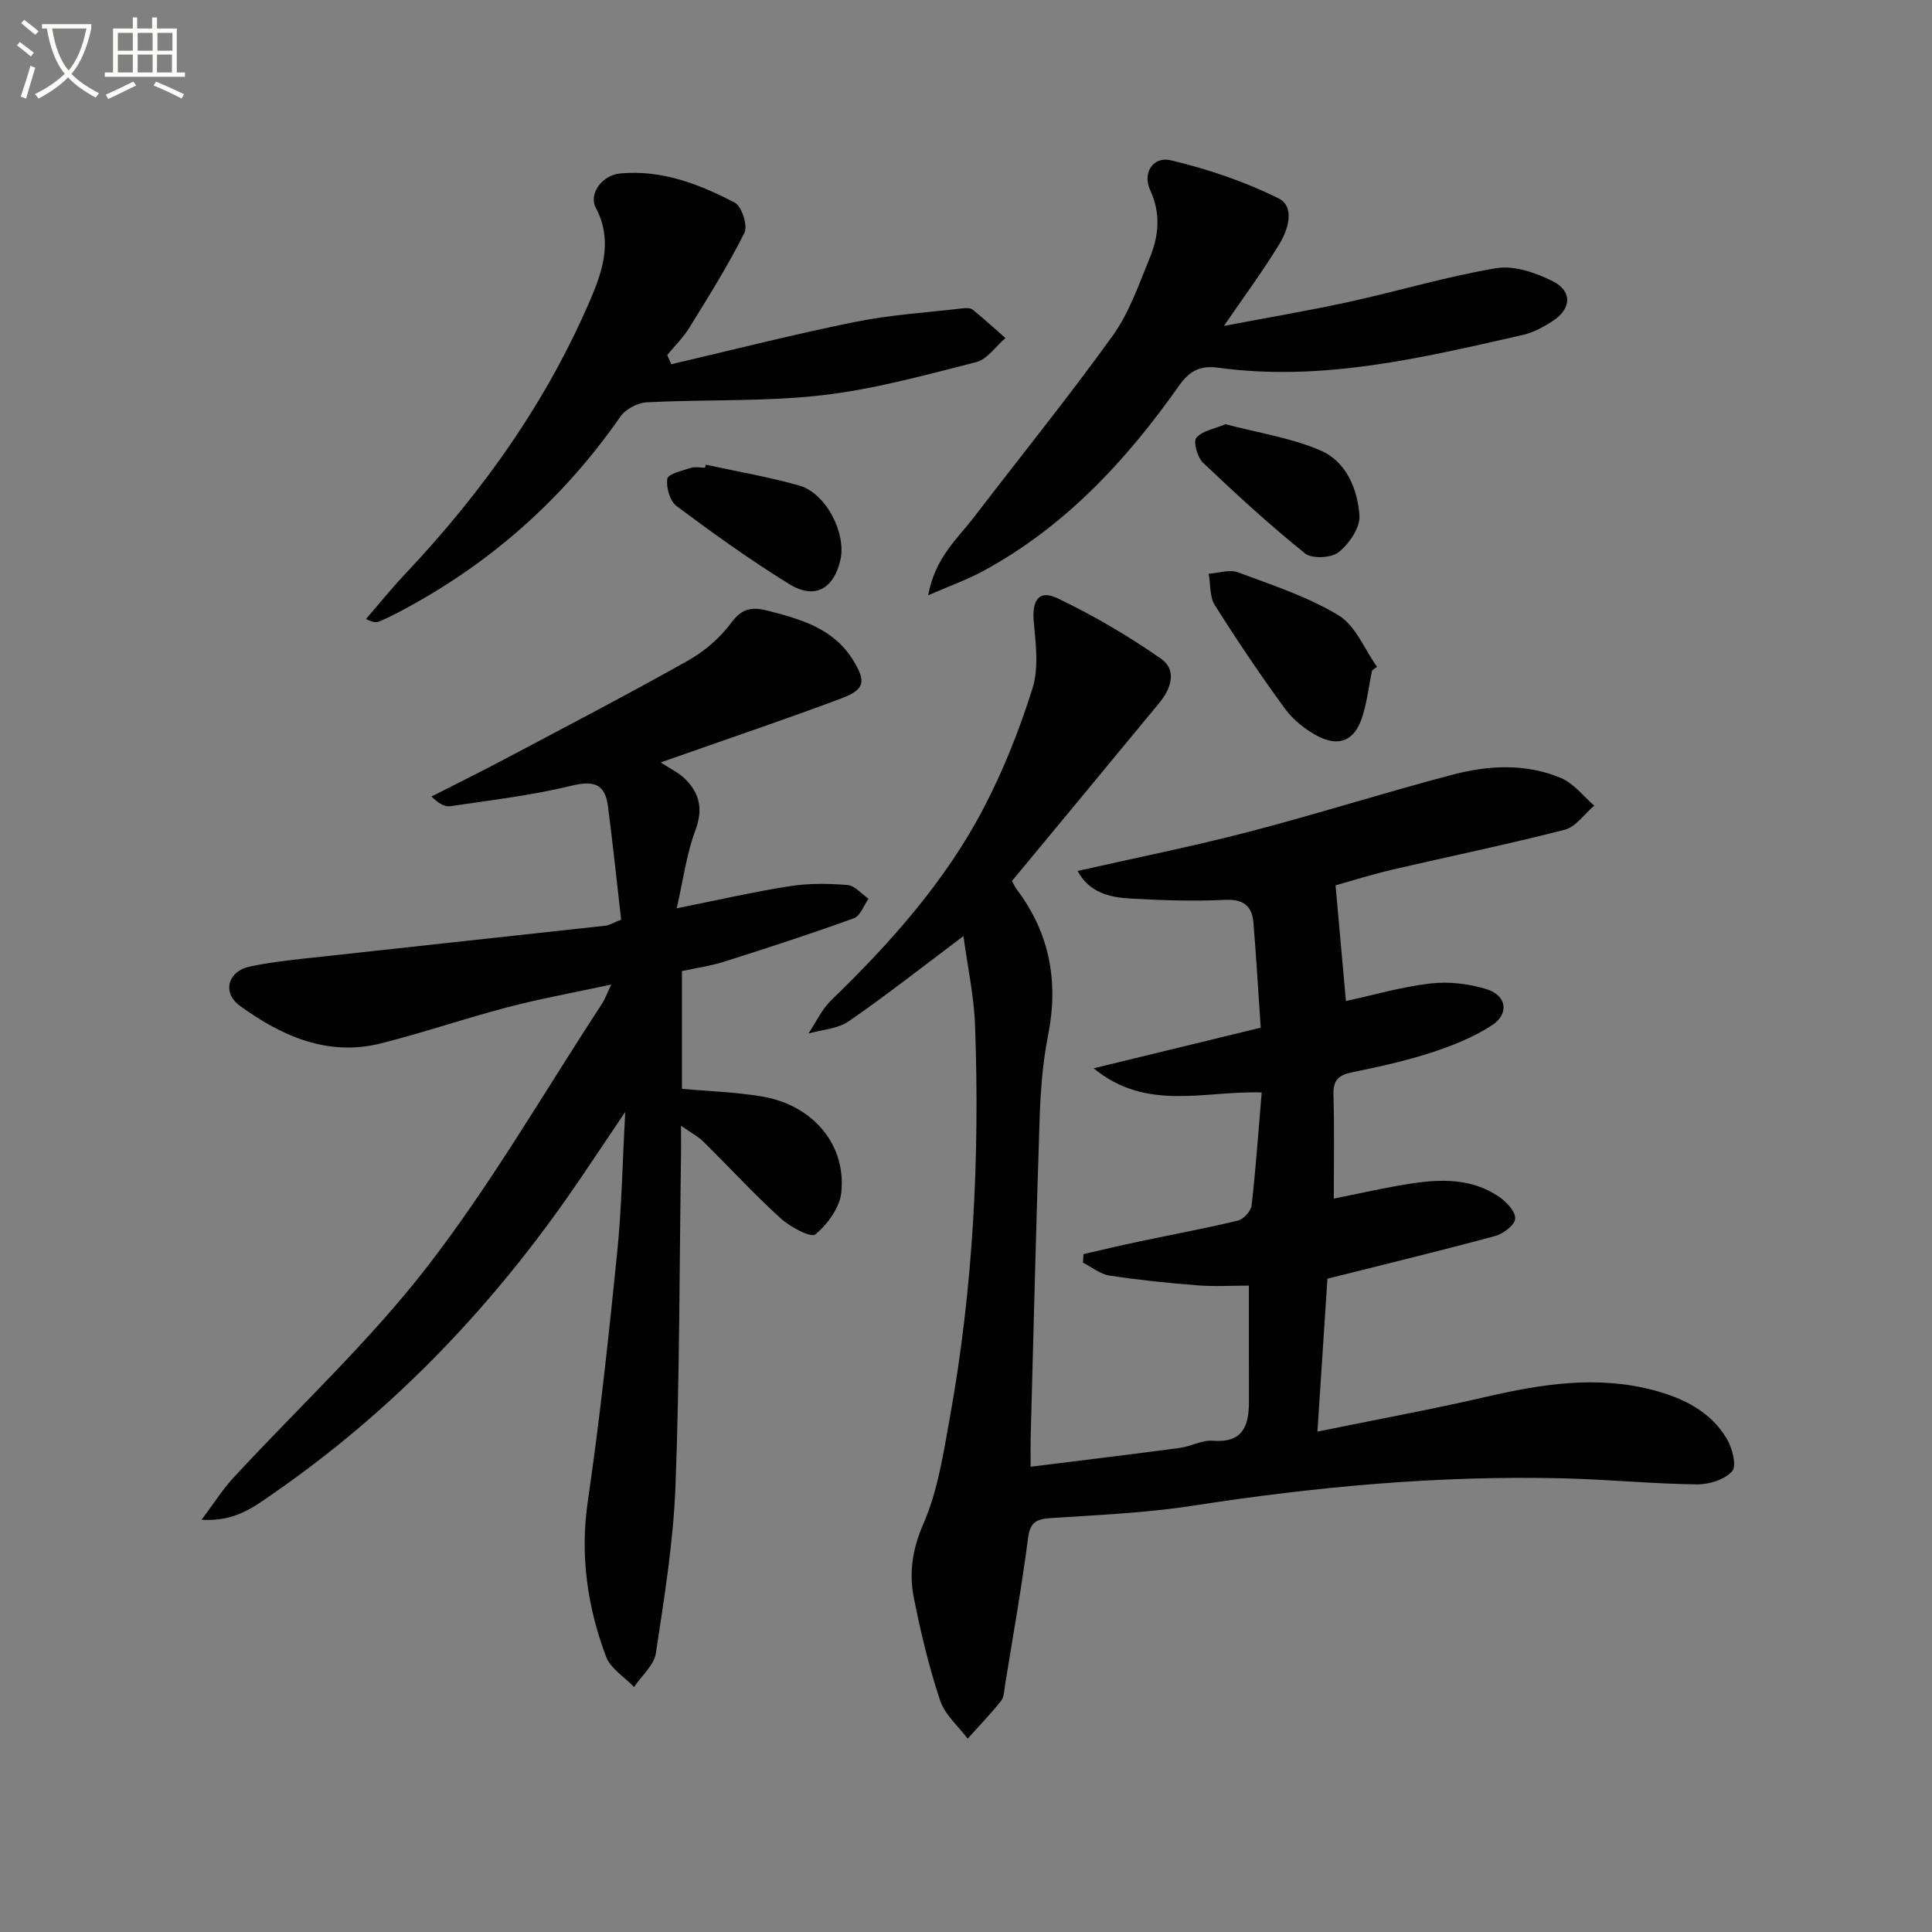 <svg enable-background="new 0 0 400 400" viewBox="0 0 400 400" xmlns="http://www.w3.org/2000/svg"><rect x="0" y="0" width="400" height="400" fill="#808080" stroke="none"/><path d="m6.4 11.7c-1-.8-1.9-1.6-2.9-2.3l.6-.7c.9.7 1.9 1.4 2.9 2.2zm-2.1 8.3c.7-2.1 1.4-4.2 2-6.4.2.1.6.3 1 .4-.7 2.3-1.3 4.4-1.9 6.4zm3-12.8c-1.1-.9-2.1-1.7-2.9-2.4l.6-.7c1 .8 2 1.5 3 2.4zm1.4-1.3v-.9h10.2v.9c-.9 4.2-2.3 7.3-4.1 9.4 1.3 1.4 3.2 2.7 5.7 4-.2.2-.4.5-.7.9-2.5-1.4-4.4-2.7-5.7-4.2-1.4 1.5-3.5 3-6.1 4.4 0 0 0 0-.1-.1-.3-.4-.5-.7-.7-.8 2.7-1.3 4.7-2.8 6.2-4.2-1.8-2.2-3-5.3-3.7-9.4zm9.2 0h-7.1c.6 3.8 1.7 6.7 3.4 8.7 1.7-2 2.9-4.8 3.7-8.7z" fill="#fbfcfa"/><path d="m31.6 3.6h.9v2.3h4.1v9.1h1.7v.9h-16.6v-.9h1.7v-9.1h4.1v-2.3h.9v2.3h3.1v-2.3zm-4 13.3.6.8c-1.9.9-3.8 1.9-5.8 2.8-.2-.3-.3-.6-.5-.9 2-.9 3.9-1.8 5.7-2.7zm-3.2-10.1v3.7h3.1v-3.7zm0 4.5v3.7h3.1v-3.7zm4.1-4.5v3.7h3.1v-3.7zm0 4.5v3.7h3.1v-3.7zm9.1 9.1c-2.1-1.1-4.1-2-5.8-2.7l.5-.8c2.2.9 4.1 1.8 5.8 2.6zm-1.9-13.6h-3.1v3.7h3.1zm-3.2 4.5v3.7h3.1v-3.7z" fill="#fbfcfa"/><g fill="#010101"><path d="m199.47 193.81c-8.85 6.64-16.13 12.39-23.76 17.64-2.28 1.57-5.52 1.73-8.33 2.53 1.55-2.31 2.75-4.98 4.7-6.87 12.27-11.88 23.59-24.56 31.54-39.74 4.14-7.9 7.46-16.32 10.14-24.83 1.32-4.19.71-9.14.28-13.69-.44-4.54 1.02-6.85 4.92-4.98 7.43 3.56 14.63 7.78 21.39 12.49 3.4 2.37 2.13 6.22-.4 9.26-4.97 5.98-9.91 11.99-14.87 17.99-5.09 6.15-10.18 12.3-15.56 18.78.24.43.55 1.16 1.01 1.78 6.82 9.06 8.66 19.07 6.47 30.15-1.09 5.52-1.55 11.21-1.74 16.84-.74 22.12-1.27 44.25-1.87 66.38-.04 1.64-.01 3.29-.01 6.13 10.68-1.33 20.81-2.55 30.93-3.9 2.29-.3 4.56-1.66 6.76-1.48 6.25.5 7.52-3.07 7.51-8.11-.02-7.65-.01-15.3-.01-24.01-3.42 0-7.03.23-10.59-.05-6.12-.48-12.23-1.1-18.29-2.03-1.91-.29-3.65-1.75-5.47-2.67.03-.59.07-1.18.1-1.77 3.84-.87 7.68-1.8 11.53-2.61 6.82-1.44 13.68-2.7 20.45-4.33 1.16-.28 2.69-1.96 2.83-3.13.87-7.56 1.39-15.16 2.09-23.4-11.83-.39-23.8 4.04-34.79-5 12.08-2.94 23.09-5.62 34.59-8.41-.51-7.51-.93-14.62-1.51-21.72-.29-3.58-2.15-4.93-5.99-4.74-6.44.31-12.93.09-19.37-.27-4.32-.24-8.59-1.15-11.05-5.72 11.94-2.7 23.78-5.06 35.45-8.1 14.13-3.67 28.06-8.12 42.18-11.83 7.46-1.96 15.22-2.38 22.52.72 2.61 1.11 4.57 3.75 6.82 5.69-2.03 1.72-3.8 4.4-6.12 4.99-11.86 3.05-23.88 5.51-35.81 8.3-4.18.97-8.28 2.28-11.63 3.21.71 7.89 1.39 15.51 2.15 23.95 5.7-1.23 11.53-2.94 17.48-3.63 3.8-.44 7.95.04 11.62 1.17 4.19 1.29 4.78 5.09 1.12 7.49-3.81 2.49-8.22 4.24-12.58 5.66-5.35 1.74-10.9 2.95-16.42 4.08-2.78.57-3.89 1.67-3.8 4.63.2 6.96.07 13.93.07 21.51 4.83-.98 9.02-1.91 13.23-2.66 7.29-1.29 14.61-2.15 21.17 2.41 1.48 1.03 3.33 3.12 3.15 4.47-.18 1.37-2.5 3.07-4.18 3.53-11.19 3.03-22.46 5.76-34.69 8.83-.63 9.54-1.31 20.05-2.07 31.66 12.27-2.51 23.62-4.59 34.85-7.18 11.61-2.68 23.15-4.52 34.94-1.34 6.1 1.65 11.61 4.39 14.94 9.96 1.15 1.92 2.12 5.63 1.14 6.75-1.53 1.75-4.79 2.77-7.31 2.74-9.14-.12-18.27-1.02-27.42-1.25-25.85-.65-51.47 1.71-77 5.67-9.67 1.5-19.51 1.9-29.3 2.55-2.94.19-4.32.78-4.75 4.12-1.32 10.18-3.12 20.29-4.76 30.42-.18 1.14-.19 2.52-.84 3.33-2.17 2.71-4.59 5.22-6.91 7.8-1.95-2.62-4.72-4.96-5.7-7.9-2.3-6.91-4.01-14.06-5.43-21.22-1.03-5.19-.34-10.07 1.96-15.34 3-6.86 4.15-14.61 5.5-22.09 4.83-26.77 6.19-53.81 5.21-80.96-.2-6.14-1.54-12.23-2.41-18.65z"/><path d="m141 233.07c0 2.54.02 4.13 0 5.73-.33 22.97-.28 45.96-1.15 68.91-.44 11.56-2.32 23.1-4.06 34.57-.38 2.5-2.96 4.67-4.52 6.99-1.99-2.08-4.87-3.82-5.8-6.29-3.88-10.36-5.41-21-3.76-32.23 2.5-17.07 4.33-34.25 6.07-51.42.93-9.19 1.09-18.46 1.67-29.12-4.53 6.69-8.19 12.28-12.02 17.75-16.79 23.93-36.84 44.64-60.93 61.31-3.94 2.73-7.86 5.82-14.77 5.38 2.71-3.61 4.43-6.36 6.59-8.69 13.42-14.54 28.07-28.11 40.13-43.7 13.28-17.16 24.2-36.14 36.13-54.35.62-.95 1.01-2.05 1.98-4.07-7.69 1.66-14.6 2.9-21.37 4.67-8.82 2.3-17.47 5.28-26.31 7.51-11.03 2.77-20.57-1.51-29.19-7.76-3.76-2.73-2.53-7.17 2-8.14 5.01-1.07 10.16-1.53 15.26-2.09 19.48-2.15 38.96-4.24 58.44-6.38.78-.09 1.51-.57 3.21-1.24-.89-7.76-1.71-15.65-2.73-23.51-.62-4.78-3.11-5.31-7.7-4.19-8.18 1.99-16.6 2.96-24.95 4.21-1.14.17-2.42-.56-3.89-2.01 5.28-2.69 10.59-5.31 15.82-8.09 12.48-6.62 25.02-13.14 37.32-20.07 3.4-1.91 6.63-4.7 8.94-7.83 2.27-3.08 4.4-3.29 7.63-2.46 6.86 1.76 13.57 3.69 17.58 10.22 2.76 4.48 2.43 6.08-2.47 7.93-10.71 4.03-21.56 7.68-32.35 11.49-1.09.38-2.18.76-5.01 1.75 2.18 1.43 3.73 2.15 4.9 3.27 3.16 3.04 3.94 6.37 2.27 10.82-1.82 4.86-2.49 10.15-3.85 16.11 8.65-1.73 16-3.42 23.43-4.58 3.9-.61 7.97-.56 11.92-.24 1.52.13 2.91 1.85 4.36 2.84-.99 1.39-1.7 3.56-3.02 4.04-8.85 3.21-17.81 6.12-26.79 8.97-2.82.9-5.8 1.31-8.82 1.97v24.38c5.55.51 11.16.66 16.65 1.6 10.47 1.79 17.39 9.95 16.34 19.87-.33 3.14-2.85 6.59-5.38 8.67-.92.76-5.24-1.56-7.21-3.35-5.52-5.03-10.59-10.56-15.92-15.81-1.14-1.13-2.6-1.89-4.67-3.34z"/><path d="m253.4 67.48c9.17-1.75 17.58-3.16 25.9-4.98 10.2-2.23 20.24-5.27 30.52-6.98 3.69-.61 8.18.96 11.71 2.73 4.04 2.04 3.81 5.67-.01 8.18-1.92 1.26-4.08 2.43-6.29 2.93-20.73 4.7-41.46 9.72-63 6.77-3.72-.51-5.93.61-8.16 3.77-10.93 15.51-23.68 29.23-40.64 38.39-3.19 1.73-6.66 2.95-11.27 4.96 1.46-7.84 6.05-11.68 9.5-16.18 9.59-12.52 19.52-24.8 28.73-37.59 3.42-4.75 5.39-10.6 7.66-16.11 1.87-4.54 2.32-9.16.09-13.98-1.65-3.56.55-7.09 4.29-6.2 7.62 1.82 15.22 4.38 22.23 7.85 3.53 1.75 2.05 6.48.23 9.47-3.34 5.51-7.19 10.69-11.49 16.97z"/><path d="m138.98 75.41c12.68-2.96 25.31-6.18 38.07-8.76 7.36-1.49 14.94-1.95 22.42-2.83.64-.07 1.5-.05 1.94.31 2.31 1.89 4.52 3.9 6.76 5.86-2.01 1.72-3.78 4.41-6.08 4.99-10.56 2.68-21.18 5.63-31.96 6.86-11.96 1.36-24.13.83-36.19 1.45-1.91.1-4.41 1.4-5.48 2.94-12.11 17.43-27.56 30.97-46.36 40.75-1.17.61-2.37 1.19-3.59 1.69-.57.23-1.24.24-2.73-.52 2.69-3.11 5.28-6.32 8.1-9.31 16.1-17.06 29.55-35.93 38.69-57.62 2.44-5.79 4.16-11.86.78-18.21-1.52-2.86 1.32-6.74 4.98-7.09 8.61-.83 16.42 2.18 23.8 6.04 1.45.76 2.73 4.77 2 6.24-3.38 6.75-7.42 13.18-11.39 19.62-1.27 2.06-3.05 3.8-4.6 5.68.29.65.56 1.28.84 1.91z"/><path d="m284.06 138.83c-.66 3.24-1.03 6.57-2.05 9.7-1.57 4.82-4.81 6.21-9.3 3.82-2.54-1.35-5.02-3.36-6.7-5.66-5.08-6.96-9.91-14.12-14.5-21.41-1.09-1.74-.87-4.31-1.26-6.49 2.04-.14 4.32-.94 6.07-.29 7.09 2.64 14.43 5.03 20.83 8.91 3.51 2.12 5.35 7.01 7.95 10.65-.36.23-.7.5-1.04.77z"/><path d="m146.12 96.21c6.46 1.41 13.01 2.51 19.36 4.32 5.52 1.57 9.78 9.85 8.52 15.38-1.37 6.03-5.32 8.27-10.58 5.03-8.05-4.96-15.76-10.51-23.34-16.16-1.38-1.03-2.2-3.87-1.92-5.67.15-.98 3.09-1.66 4.85-2.23.9-.29 1.98-.05 2.98-.05.05-.2.09-.41.13-.62z"/><path d="m253.73 87.83c6.79 1.8 13.62 2.81 19.73 5.46 5.25 2.27 7.63 7.98 8 13.47.17 2.49-2.14 5.83-4.31 7.57-1.51 1.21-5.52 1.41-6.96.25-7.33-5.9-14.29-12.29-21.12-18.78-1.17-1.11-2.06-4.38-1.38-5.17 1.3-1.48 3.83-1.87 6.04-2.8z"/></g></svg>